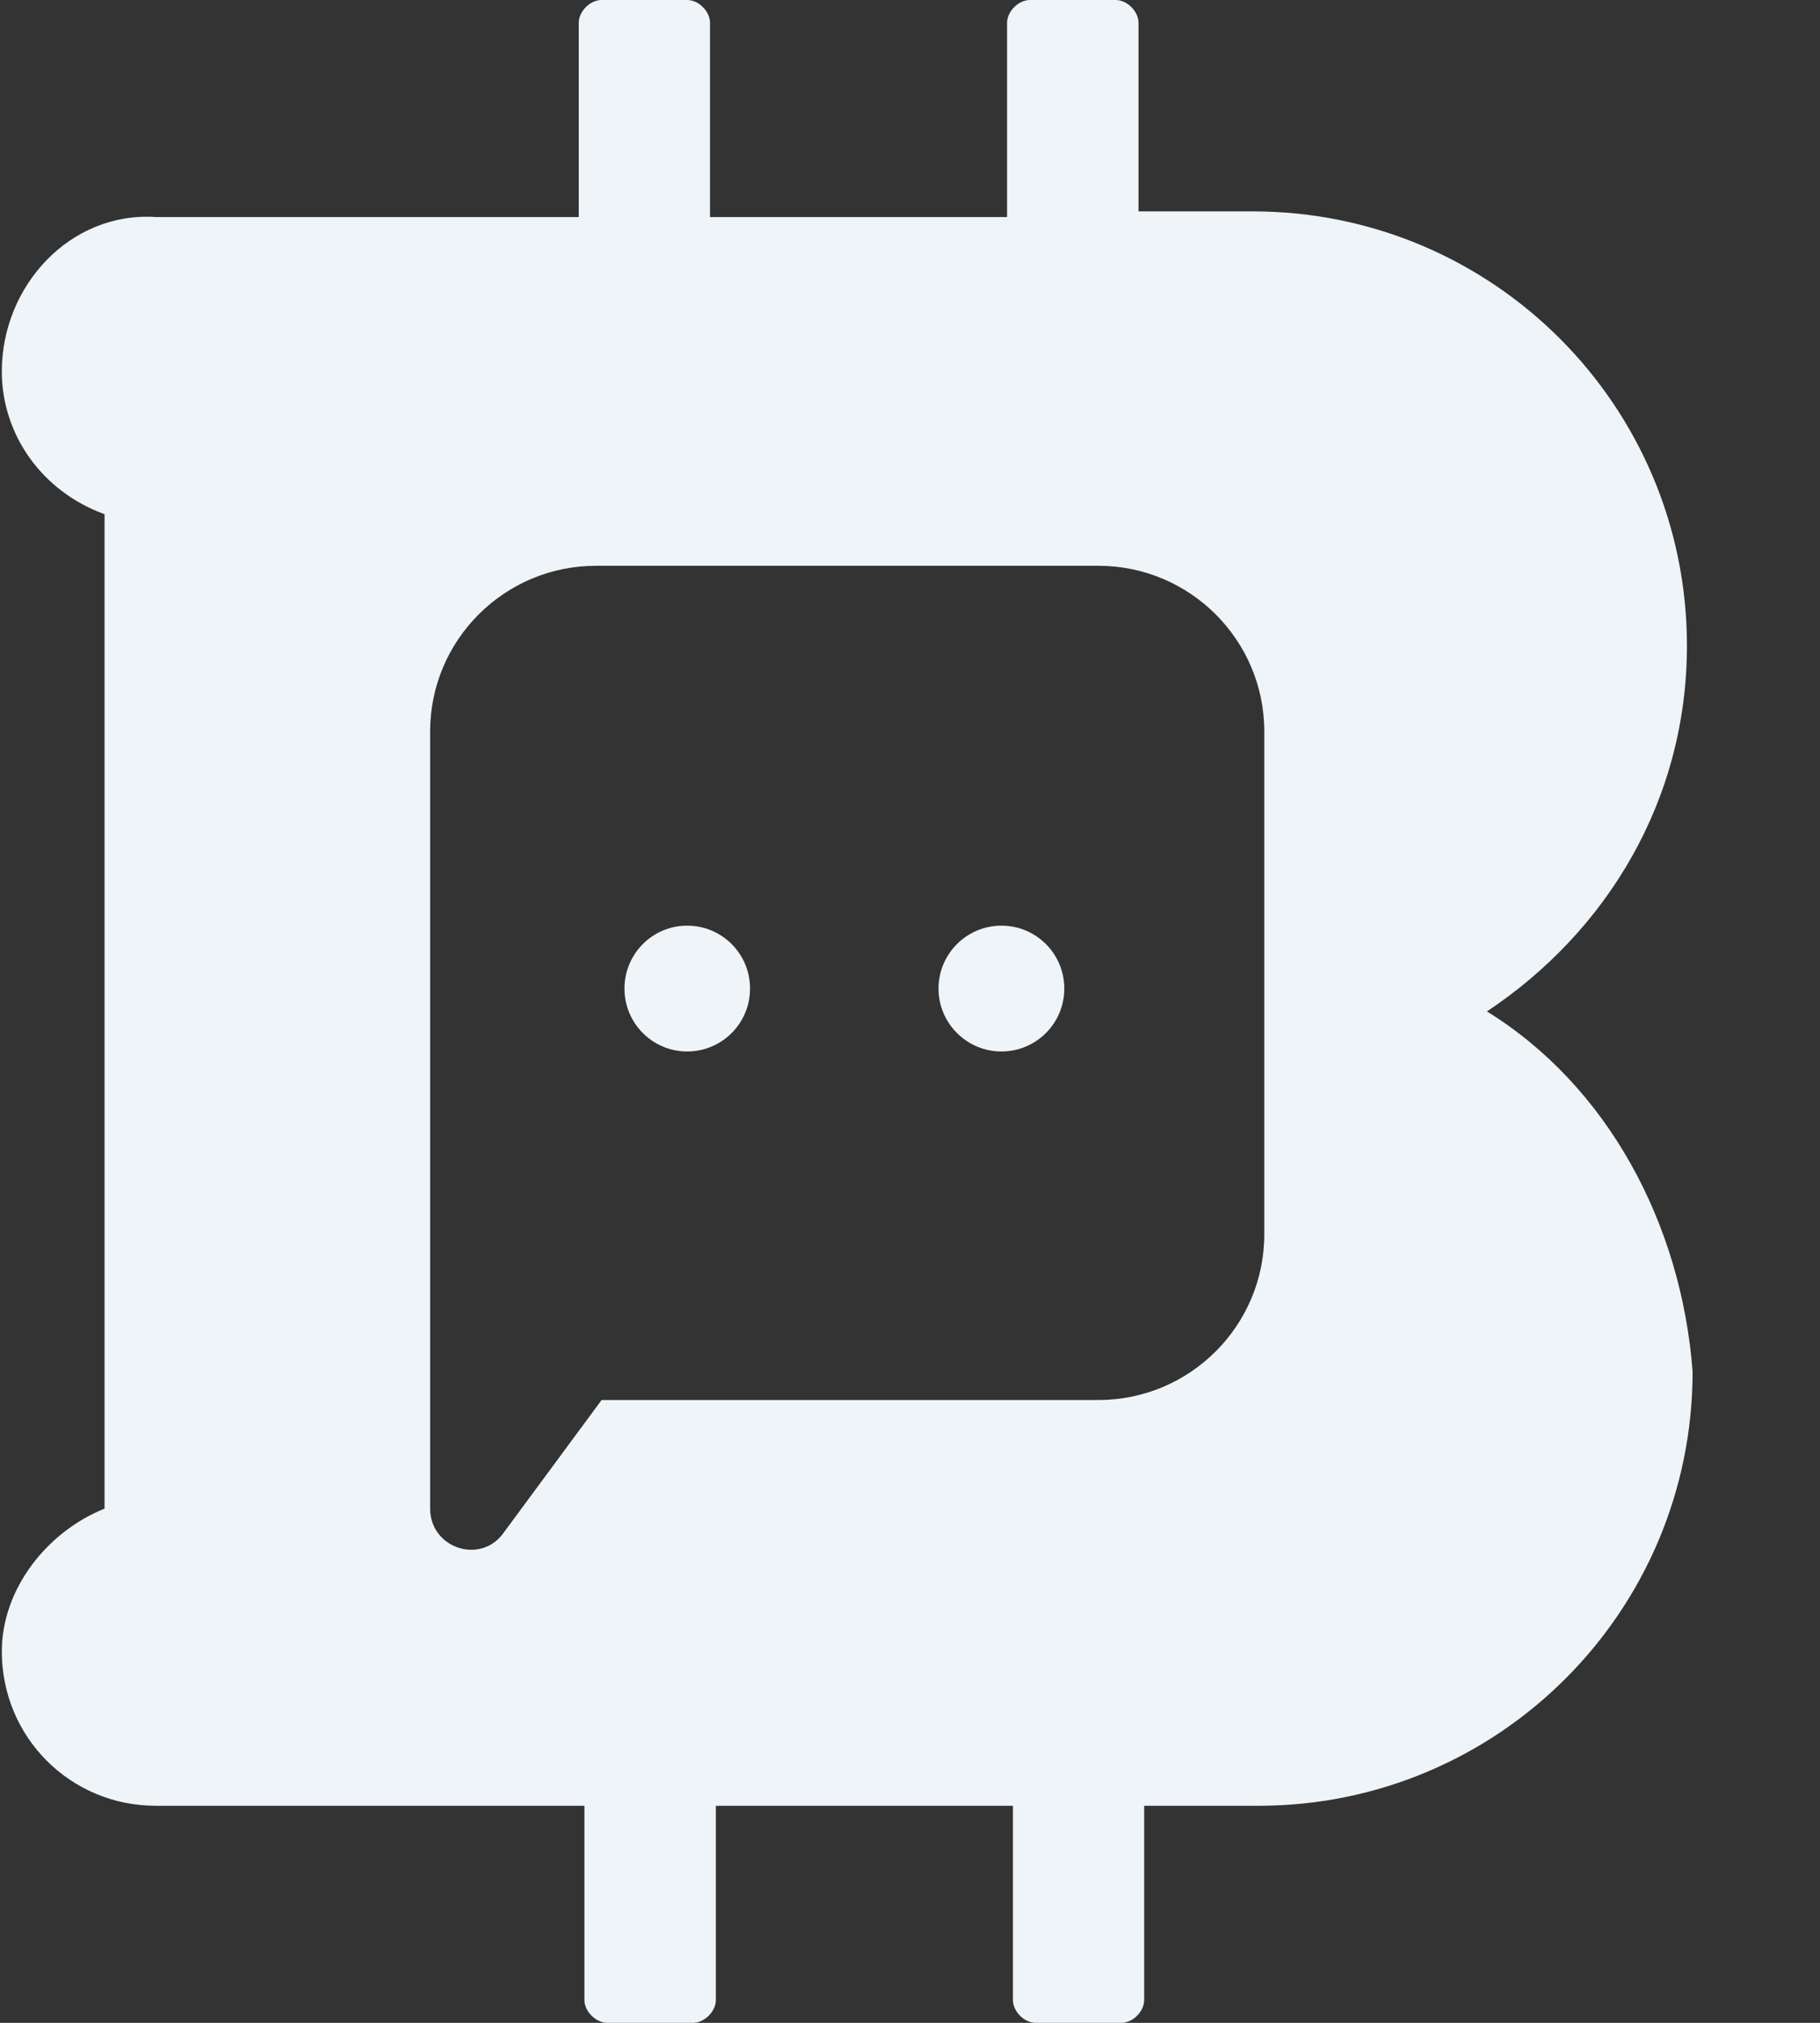 <?xml version="1.0" encoding="UTF-8"?>
<svg width="9px" height="10px" viewBox="0 0 9 10" version="1.1" xmlns="http://www.w3.org/2000/svg" xmlns:xlink="http://www.w3.org/1999/xlink">
    <rect x="0" y="0" width="9" height="10" fill="#333333" stroke="none"/>
    <!-- Generator: Sketch 63.1 (92452) - https://sketch.com -->
    <title>币用</title>
    <desc>Created with Sketch.</desc>
    <g id="页面-1" stroke="none" stroke-width="1" fill="none" fill-rule="evenodd">
        <g id="币用" fill="#EEF4F8" fill-rule="nonzero">
            <path d="M7.353,5 C7.947,4.605 8.342,3.955 8.342,3.192 C8.342,2.006 7.382,1.045 6.195,1.045 L5.63,1.045 L5.63,0.113 C5.63,0.056 5.574,0 5.517,0 L5.093,0 C5.037,0 4.98,0.056 4.98,0.113 L4.98,1.073 L3.511,1.073 L3.511,0.113 C3.511,0.056 3.455,0 3.398,0 L2.975,0 C2.918,0 2.862,0.056 2.862,0.113 L2.862,1.073 L0.771,1.073 C0.348,1.045 0.009,1.412 0.009,1.836 C0.009,2.147 0.206,2.429 0.517,2.542 L0.517,7.458 C0.235,7.571 0.009,7.853 0.009,8.164 C0.009,8.588 0.348,8.927 0.771,8.927 L2.89,8.927 L2.89,9.887 C2.89,9.944 2.947,10 3.003,10 L3.427,10 C3.483,10 3.54,9.944 3.54,9.887 L3.54,8.927 L5.009,8.927 L5.009,9.887 C5.009,9.944 5.065,10 5.122,10 L5.545,10 C5.602,10 5.658,9.944 5.658,9.887 L5.658,8.927 L6.223,8.927 C7.41,8.927 8.37,7.966 8.37,6.78 C8.314,6.045 7.947,5.367 7.353,5 Z M6.252,6.102 C6.252,6.554 5.884,6.921 5.432,6.921 L2.975,6.921 L2.495,7.571 C2.382,7.74 2.127,7.655 2.127,7.458 L2.127,3.616 C2.127,3.164 2.495,2.797 2.947,2.797 L5.432,2.797 C5.884,2.797 6.252,3.164 6.252,3.616 L6.252,6.102 Z M4.641,4.887 C4.641,5.059 4.781,5.198 4.952,5.198 C5.124,5.198 5.263,5.059 5.263,4.887 C5.263,4.715 5.124,4.576 4.952,4.576 C4.781,4.576 4.641,4.715 4.641,4.887 Z M3.088,4.887 C3.088,5.059 3.227,5.198 3.398,5.198 C3.57,5.198 3.709,5.059 3.709,4.887 C3.709,4.715 3.57,4.576 3.398,4.576 C3.227,4.576 3.088,4.715 3.088,4.887 Z"></path>
        </g>
    </g>
</svg>